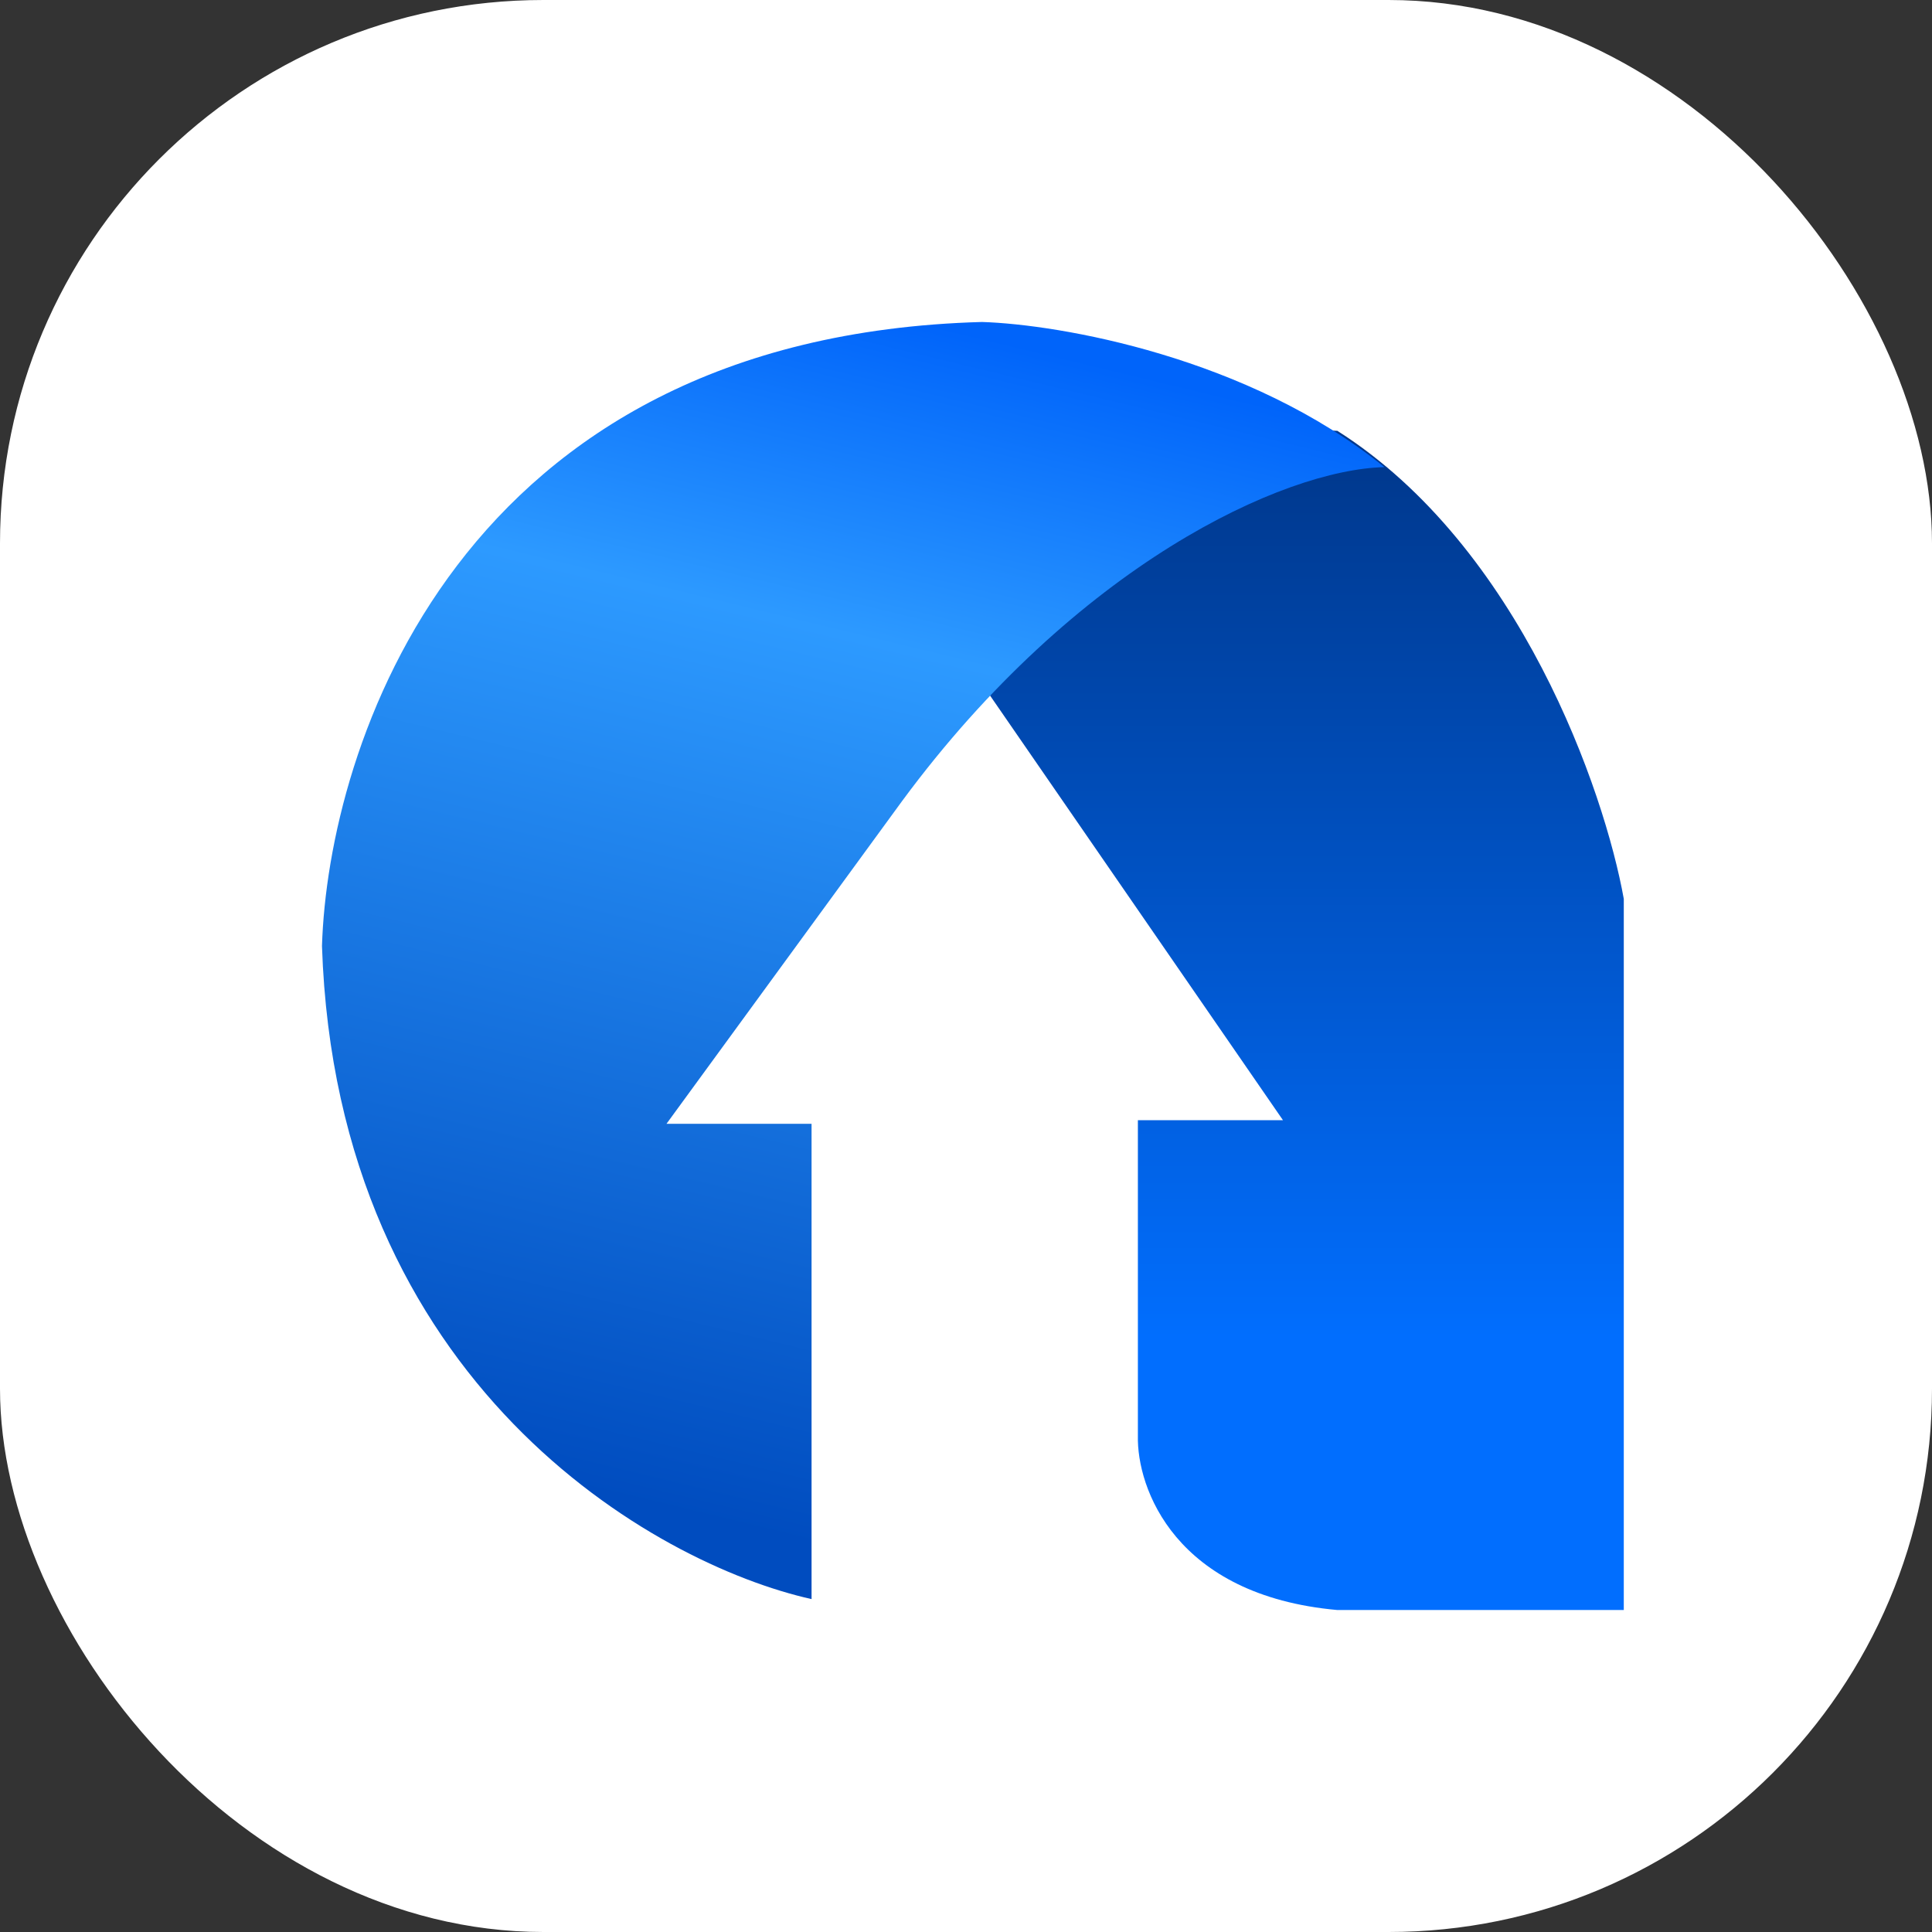 <svg width="32" height="32" viewBox="0 0 32 32" fill="none" xmlns="http://www.w3.org/2000/svg">
<rect x="0" y="0" width="32" height="32" fill="#333333" stroke="none"/>
<rect width="32" height="32" rx="9" fill="white"/>
<path d="M26.895 14.888V26.667H22.151C19.46 26.426 18.827 24.643 18.847 23.782V18.554H21.25L15.364 10.021C16.949 7.473 20.549 7.036 22.151 7.136C25.178 9.059 26.575 13.105 26.895 14.888Z" fill="url(#paint0_linear_157_23)"/>
<path d="M5.333 15.669C5.574 22.929 10.839 25.905 13.442 26.486V18.614H11.039L14.943 13.266C17.826 9.36 21.25 7.777 22.931 7.737C20.673 5.91 17.546 5.373 16.265 5.333C7.556 5.574 5.433 12.404 5.333 15.669Z" fill="url(#paint1_linear_157_23)"/>
<defs>
<linearGradient id="paint0_linear_157_23" x1="21.13" y1="7.557" x2="21.13" y2="22.16" gradientUnits="userSpaceOnUse">
<stop stop-color="#00388D"/>
<stop offset="1" stop-color="#016EFE"/>
</linearGradient>
<linearGradient id="paint1_linear_157_23" x1="19.027" y1="6.235" x2="14.127" y2="26.485" gradientUnits="userSpaceOnUse">
<stop stop-color="#0064FA"/>
<stop offset="0.256" stop-color="#2D9AFF"/>
<stop offset="0.966" stop-color="#004CBF"/>
</linearGradient>
</defs>
</svg>
